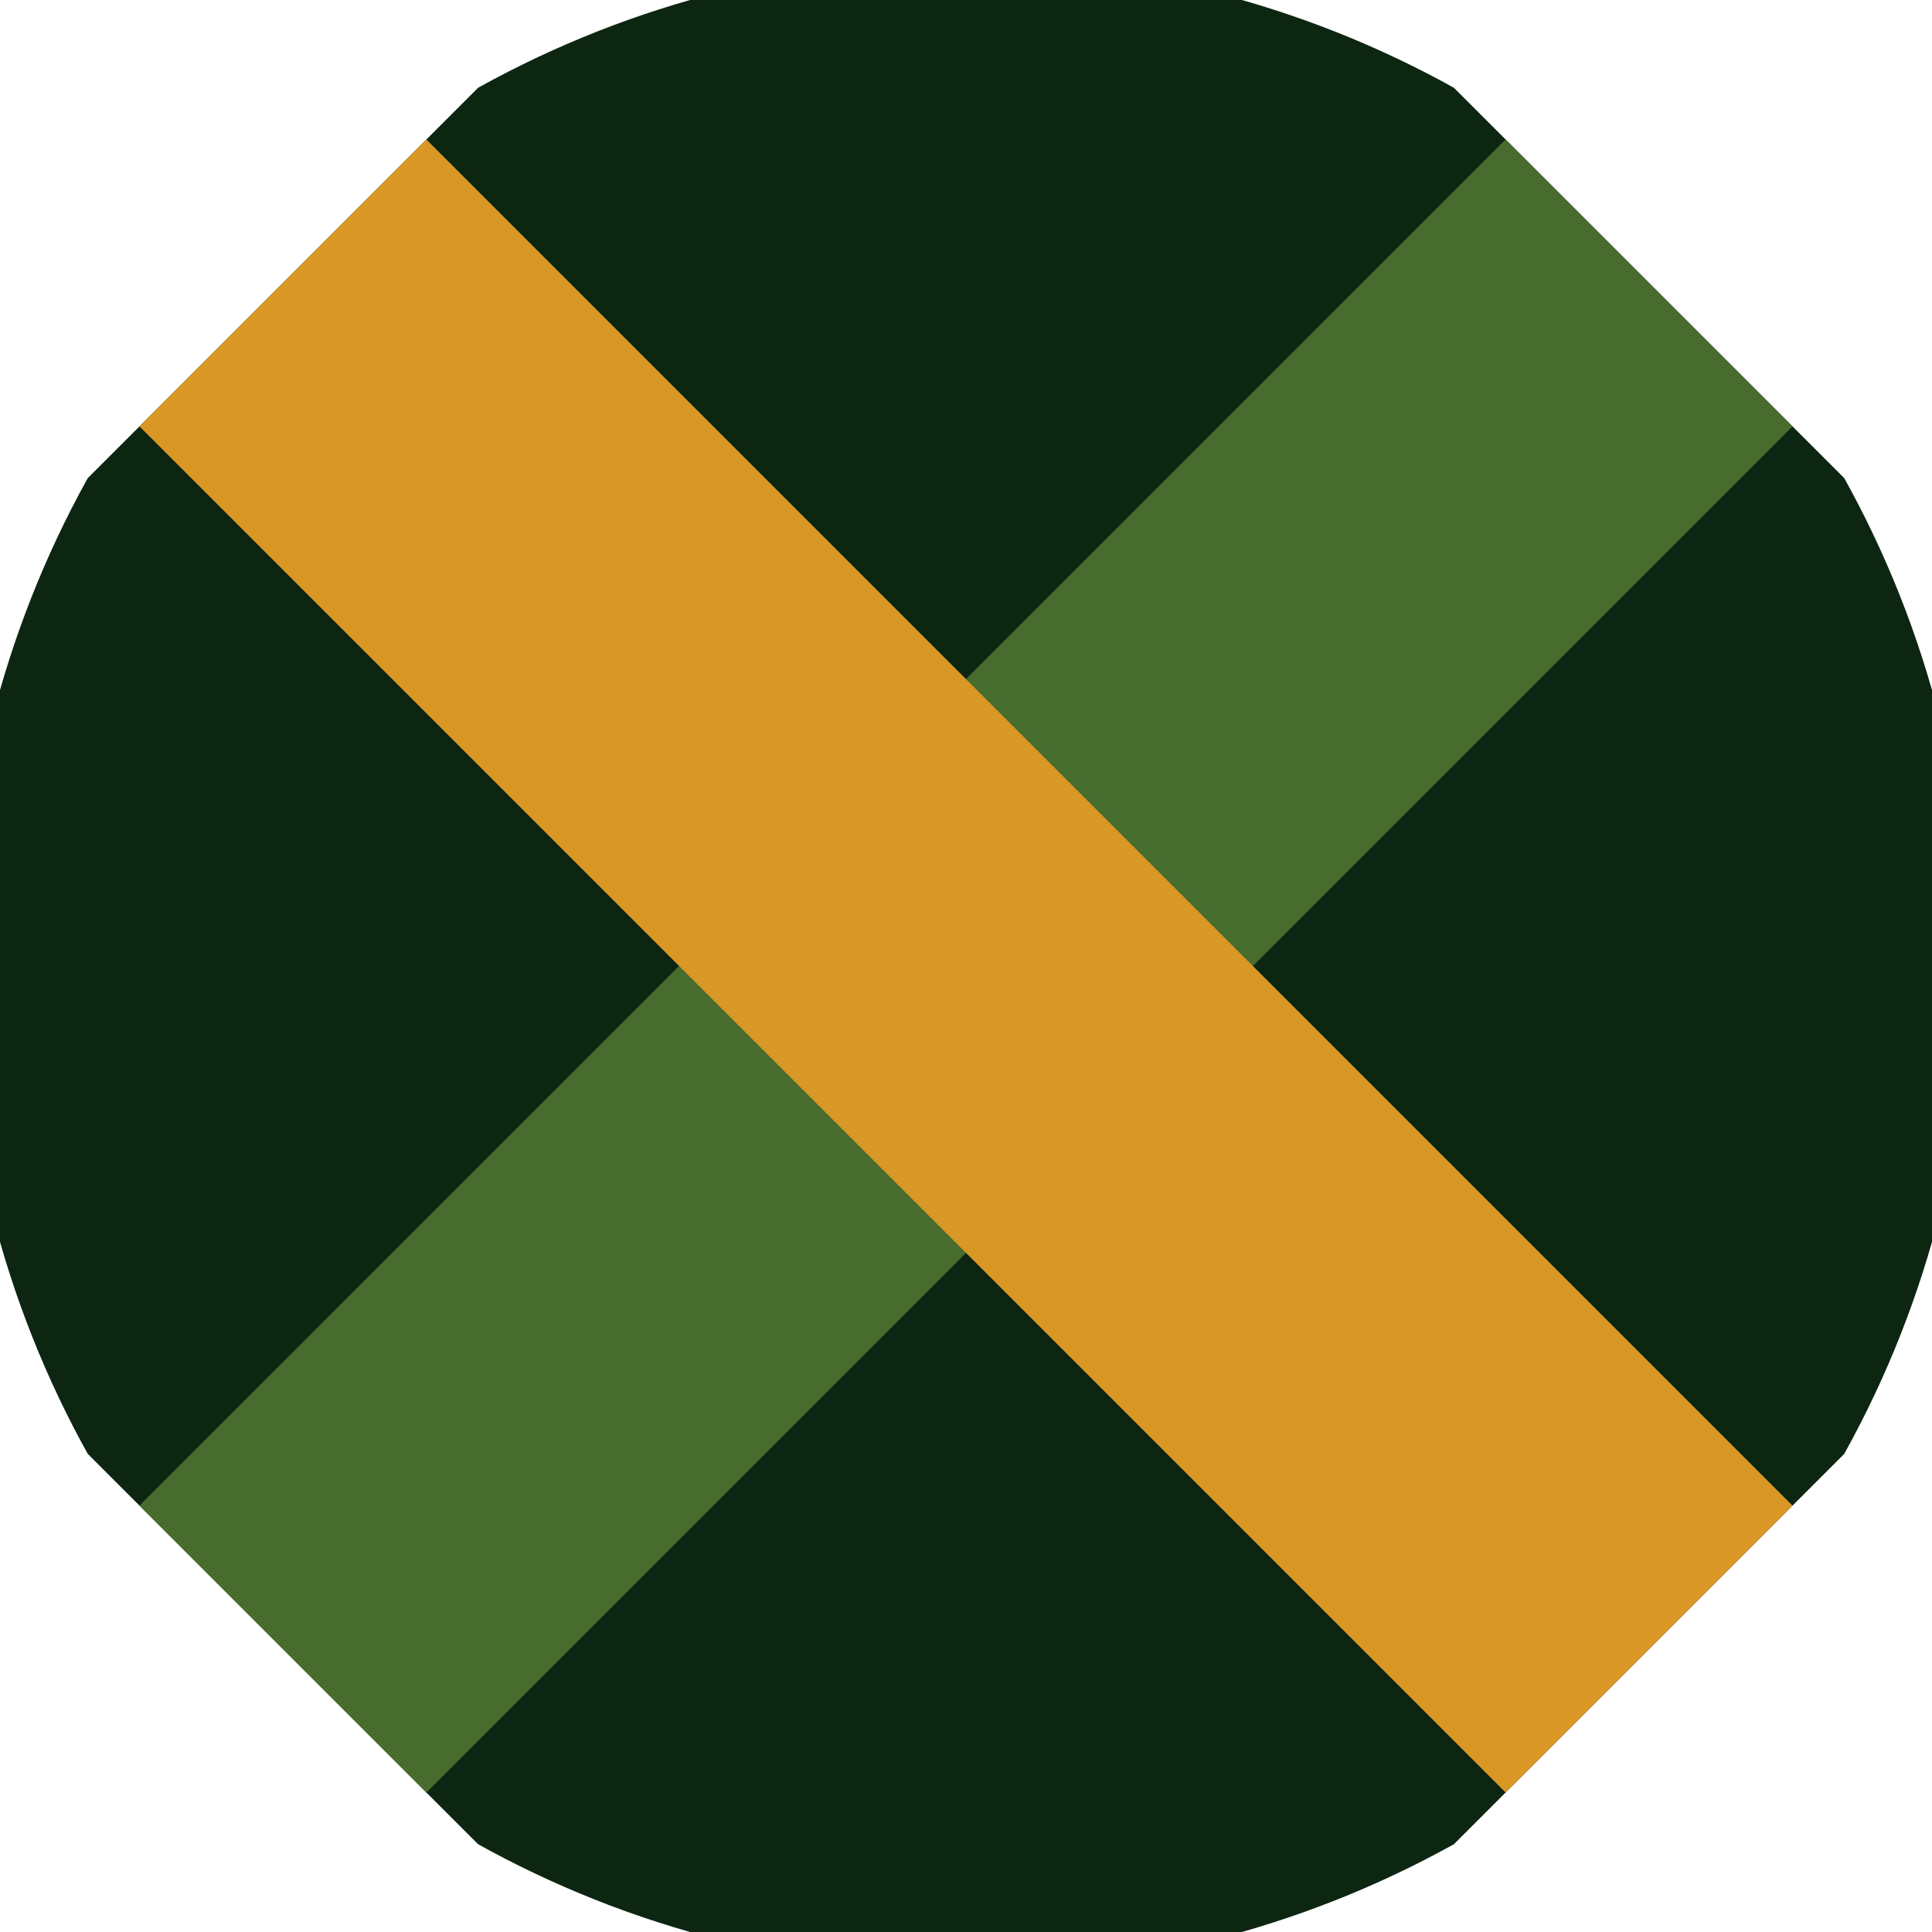 <svg xmlns="http://www.w3.org/2000/svg" width="128" height="128" viewBox="0 0 100 100" shape-rendering="geometricPrecision">
                            <defs>
                                <clipPath id="clip">
                                    <circle cx="50" cy="50" r="52" />
                                    <!--<rect x="0" y="0" width="100" height="100"/>-->
                                </clipPath>
                            </defs>
                            <g transform="rotate(45 50 50)">
                            <rect x="0" y="0" width="100" height="100" fill="#0d2612" clip-path="url(#clip)"/><path d="M 39.5 0 H 60.5 V 100 H 39.5 Z" fill="#486b2e" clip-path="url(#clip)"/><path d="M 0 39.5 H 100 V 60.5 H 0 Z" fill="#d99726" clip-path="url(#clip)"/></g></svg>